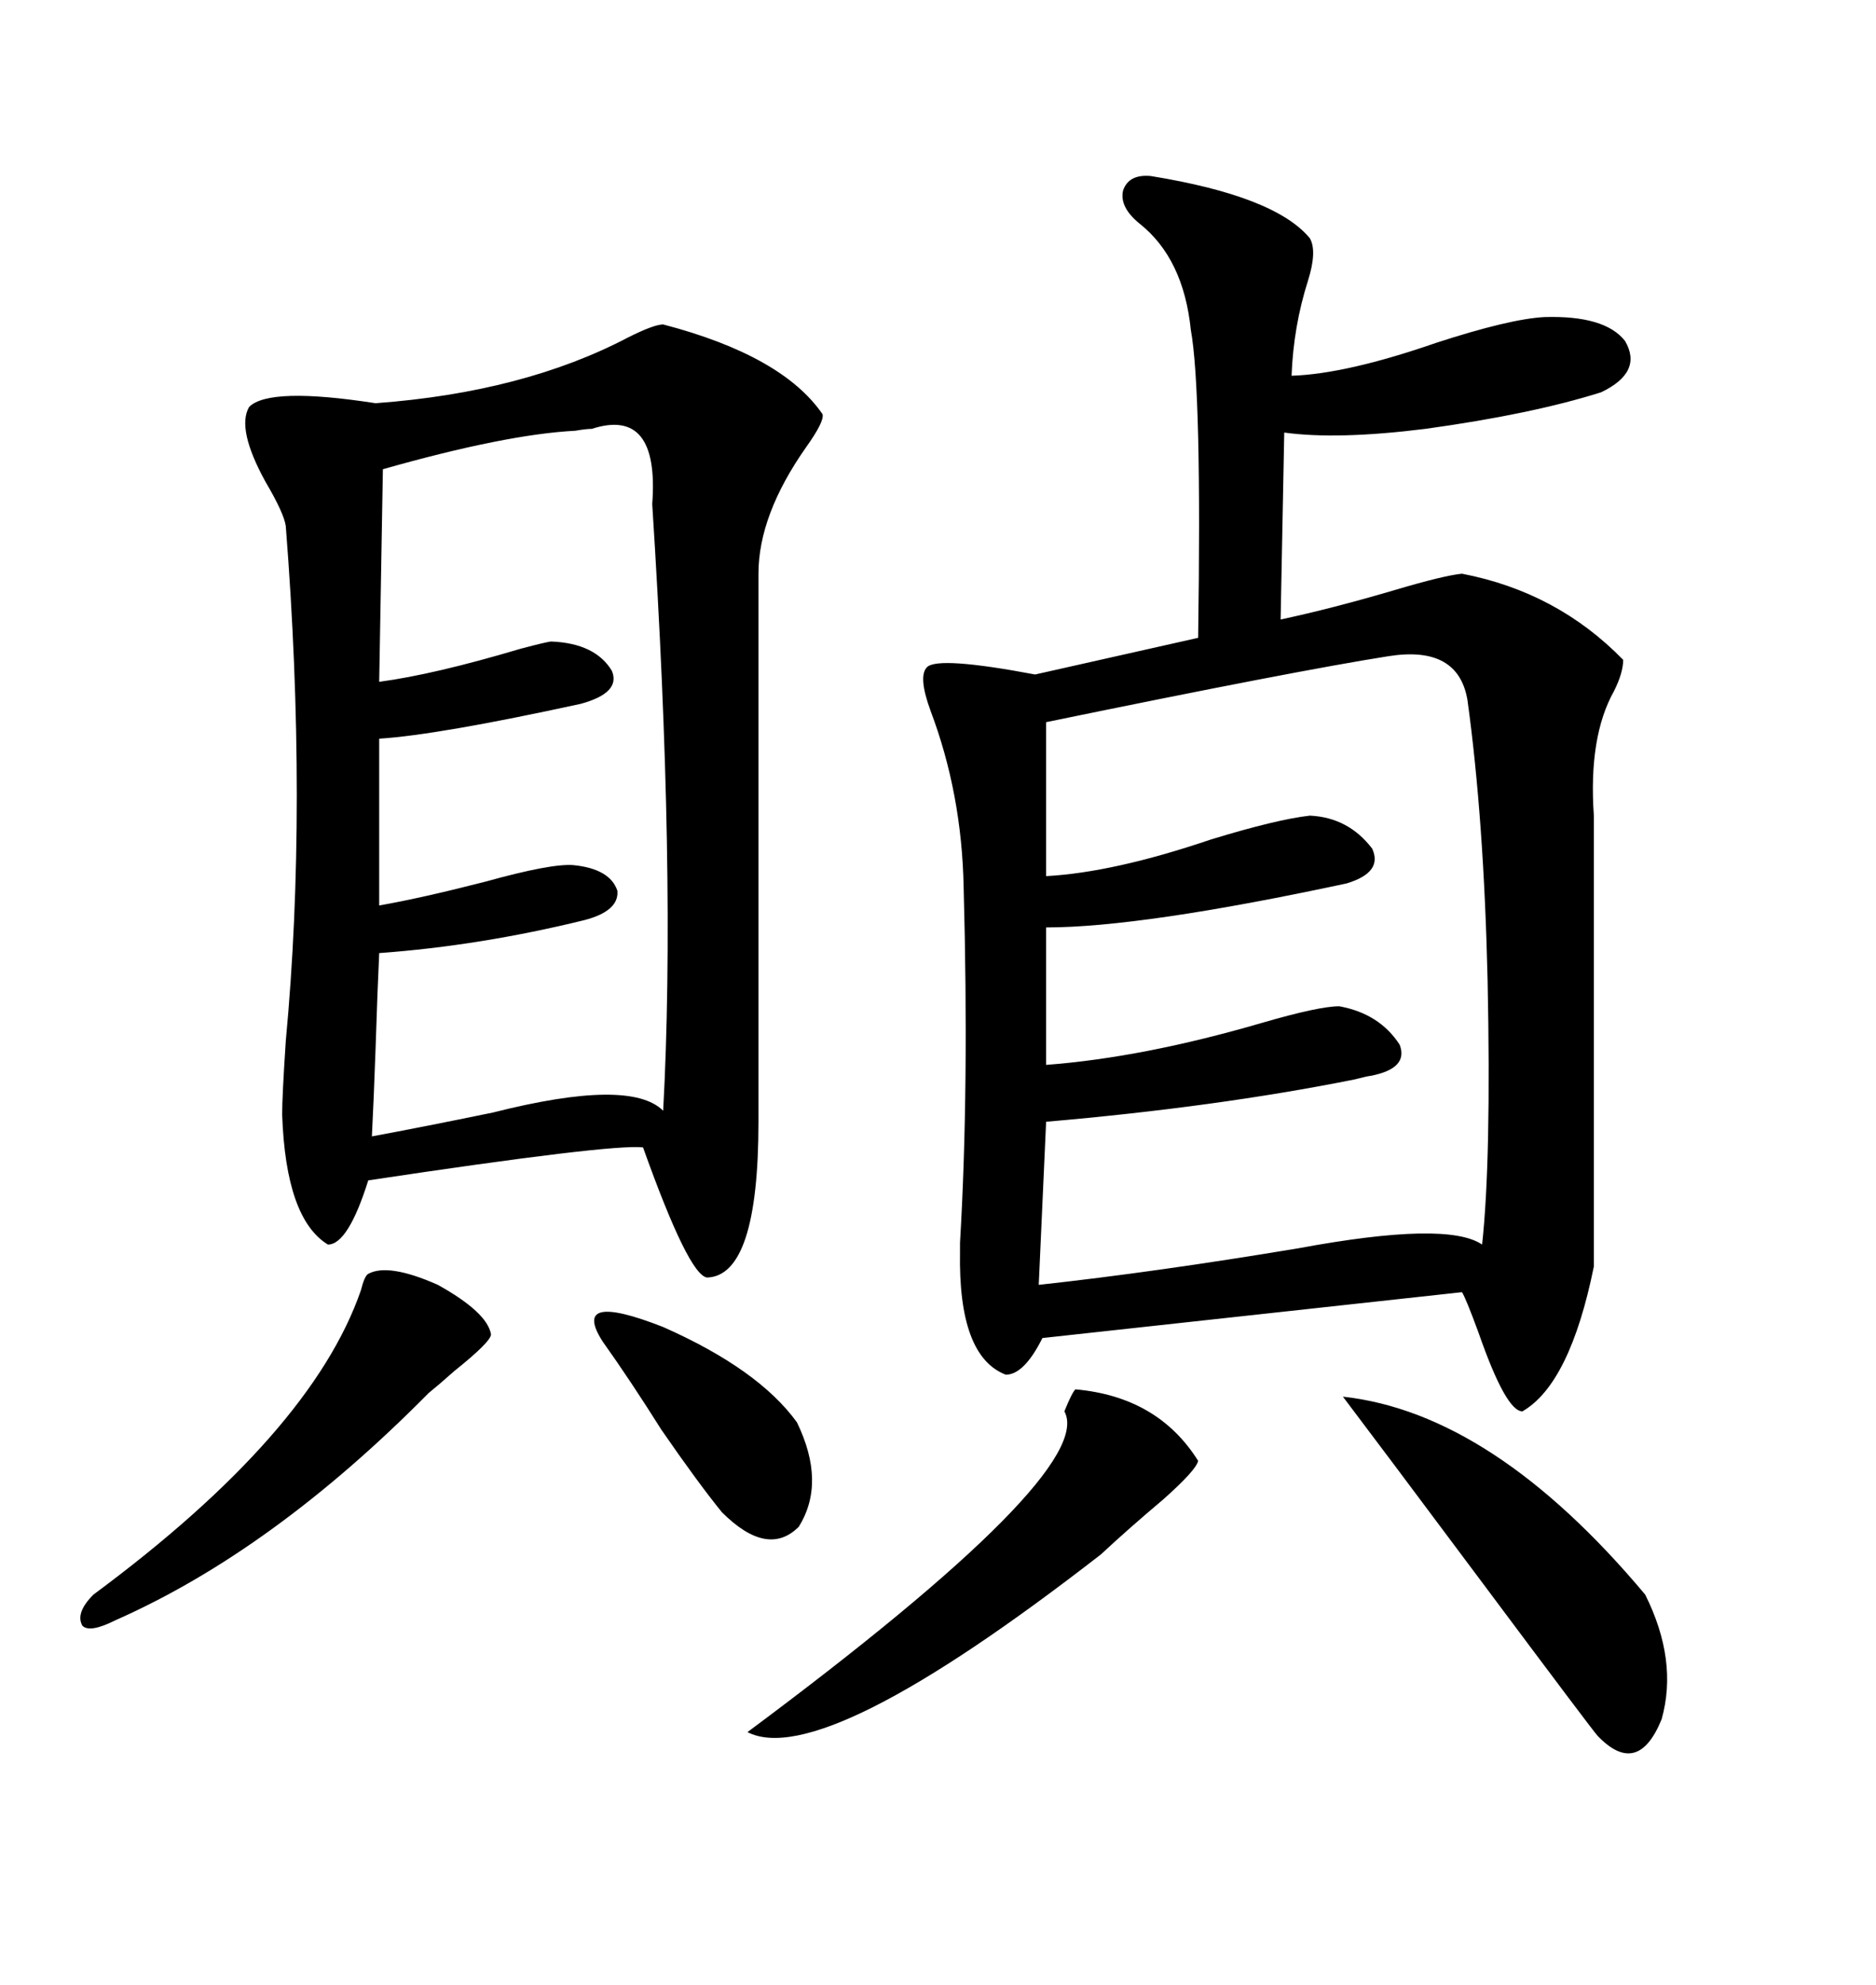 <svg xmlns="http://www.w3.org/2000/svg" xmlns:xlink="http://www.w3.org/1999/xlink" width="300" height="317.285"><path d="M183.98 28.13L183.98 28.13Q203.91 31.35 209.47 38.09L209.47 38.09Q210.64 40.14 209.18 44.82L209.18 44.82Q206.84 52.15 206.54 60.06L206.54 60.06Q215.33 59.77 229.69 54.79L229.69 54.79Q241.41 50.98 246.97 50.68L246.97 50.68Q256.64 50.39 259.86 54.49L259.86 54.49Q262.79 59.47 256.05 62.70L256.05 62.70Q244.92 66.21 227.93 68.55L227.93 68.55Q213.87 70.31 205.37 69.14L205.37 69.14L204.79 99.02Q212.99 97.27 222.95 94.34L222.95 94.34Q230.86 91.99 233.79 91.70L233.79 91.70Q249.02 94.63 259.57 105.47L259.57 105.47Q259.57 107.52 258.11 110.45L258.11 110.45Q254.00 117.77 254.88 130.37L254.88 130.37L254.88 202.44Q251.07 221.19 243.46 225.59L243.46 225.59Q240.82 225.59 236.43 212.99L236.43 212.99Q234.38 207.42 233.79 206.54L233.79 206.54L166.70 213.87Q163.77 219.73 160.84 219.73L160.84 219.73Q153.22 216.80 153.52 200.10L153.52 200.10Q153.52 199.80 153.52 198.63L153.52 198.63Q154.98 174.02 154.10 141.80L154.10 141.80Q153.81 126.86 148.83 113.67L148.83 113.67Q146.78 108.11 148.24 106.64L148.24 106.64Q150 104.88 165.53 107.81L165.53 107.81L191.60 101.95Q192.19 62.40 190.43 52.73L190.43 52.73Q189.26 41.31 182.23 35.74L182.23 35.74Q179.00 33.11 179.59 30.47L179.59 30.47Q180.47 27.83 183.98 28.13ZM106.05 51.86L106.05 51.86Q125.10 56.84 131.54 66.21L131.54 66.21Q131.84 67.38 128.91 71.48L128.91 71.48Q121.29 82.32 121.29 91.70L121.29 91.70L121.29 179.30Q121.29 203.91 113.09 204.20L113.09 204.20Q110.16 203.91 102.83 183.40L102.83 183.40Q97.85 182.81 58.89 188.67L58.89 188.67Q55.66 198.93 52.44 198.93L52.44 198.93Q45.70 194.82 45.12 178.13L45.12 178.13Q45.12 175.20 45.70 166.41L45.70 166.41Q49.22 128.91 45.70 84.08L45.70 84.08Q45.41 82.03 42.48 77.05L42.48 77.05Q37.79 68.55 39.84 65.04L39.84 65.04Q43.07 61.82 60.06 64.45L60.06 64.45Q83.79 62.70 100.49 53.91L100.49 53.91Q104.59 51.86 106.05 51.86ZM222.07 104.88L222.07 104.88Q207.13 107.23 167.29 115.43L167.29 115.43L167.29 140.04Q178.13 139.45 193.65 134.18L193.65 134.18Q204.20 130.96 209.47 130.37L209.47 130.37Q215.63 130.66 219.43 135.64L219.43 135.64Q221.19 139.45 215.33 141.21L215.33 141.21Q182.52 148.24 167.29 148.24L167.29 148.24L167.29 170.21Q182.81 169.04 201.86 163.48L201.86 163.48Q210.94 160.84 214.16 160.84L214.16 160.84Q220.61 162.01 223.83 166.99L223.83 166.99Q225.29 170.80 219.14 171.97L219.14 171.97Q218.85 171.97 216.50 172.56L216.50 172.56Q194.53 176.95 167.29 179.30L167.29 179.30L166.11 205.37Q184.86 203.32 207.71 199.51L207.71 199.51Q231.45 195.12 237.01 198.93L237.01 198.93Q238.48 185.45 237.89 156.74L237.89 156.74Q237.30 130.96 234.67 111.91L234.67 111.91Q233.20 103.13 222.07 104.88ZM94.63 68.55L94.63 68.55Q93.75 68.55 91.99 68.85L91.99 68.85Q80.86 69.43 61.23 75L61.23 75L60.64 108.98Q69.43 107.81 83.20 103.71L83.20 103.71Q87.60 102.54 88.18 102.54L88.18 102.54Q95.21 102.83 97.85 107.23L97.85 107.23Q99.32 110.74 92.87 112.50L92.87 112.50Q70.02 117.48 60.64 118.07L60.64 118.07L60.64 144.73Q67.38 143.55 77.64 140.92L77.64 140.92Q88.18 137.99 91.70 138.28L91.70 138.28Q97.56 138.87 98.73 142.38L98.73 142.38Q99.02 145.61 93.46 147.07L93.46 147.07Q76.76 151.17 60.64 152.34L60.64 152.34Q60.35 158.50 60.06 167.58L60.06 167.58Q59.77 175.78 59.47 181.64L59.47 181.64Q67.38 180.18 78.81 177.83L78.81 177.83Q100.78 172.27 106.05 177.54L106.05 177.54Q108.11 139.75 104.30 80.57L104.30 80.57Q105.47 65.04 94.63 68.55ZM214.75 223.24L214.75 223.24Q238.77 225.88 263.09 254.88L263.09 254.88Q268.36 265.43 265.72 274.80L265.72 274.80Q261.91 284.18 255.47 277.44L255.47 277.44Q254.88 276.86 236.72 252.54L236.72 252.54Q220.31 230.57 214.75 223.24ZM171.97 222.07L171.97 222.07Q185.16 223.24 191.60 233.50L191.60 233.50Q191.31 234.96 186.04 239.65L186.04 239.65Q180.47 244.34 176.07 248.44L176.07 248.44Q131.54 283.01 119.53 276.86L119.53 276.86Q175.49 235.25 170.21 225.59L170.21 225.59Q171.39 222.66 171.97 222.07ZM58.89 203.61L58.89 203.61Q62.11 201.86 70.02 205.37L70.02 205.37Q77.93 209.77 78.52 213.28L78.52 213.28Q78.52 214.45 72.66 219.14L72.66 219.14Q70.02 221.48 68.55 222.66L68.55 222.66Q43.65 247.85 18.46 258.98L18.46 258.98Q14.36 261.04 13.18 259.86L13.18 259.86Q12.01 257.81 14.94 254.88L14.94 254.88Q49.80 229.10 57.71 206.25L57.71 206.25Q58.30 203.91 58.89 203.61ZM96.39 214.45L96.39 214.45Q91.11 206.25 106.05 212.11L106.05 212.11Q121.29 218.85 127.44 227.34L127.44 227.34Q132.13 237.01 127.73 244.04L127.73 244.04Q122.75 249.02 115.43 241.70L115.43 241.70Q111.62 237.01 105.76 228.52L105.76 228.52Q100.78 220.61 96.39 214.45Z"/></svg>
